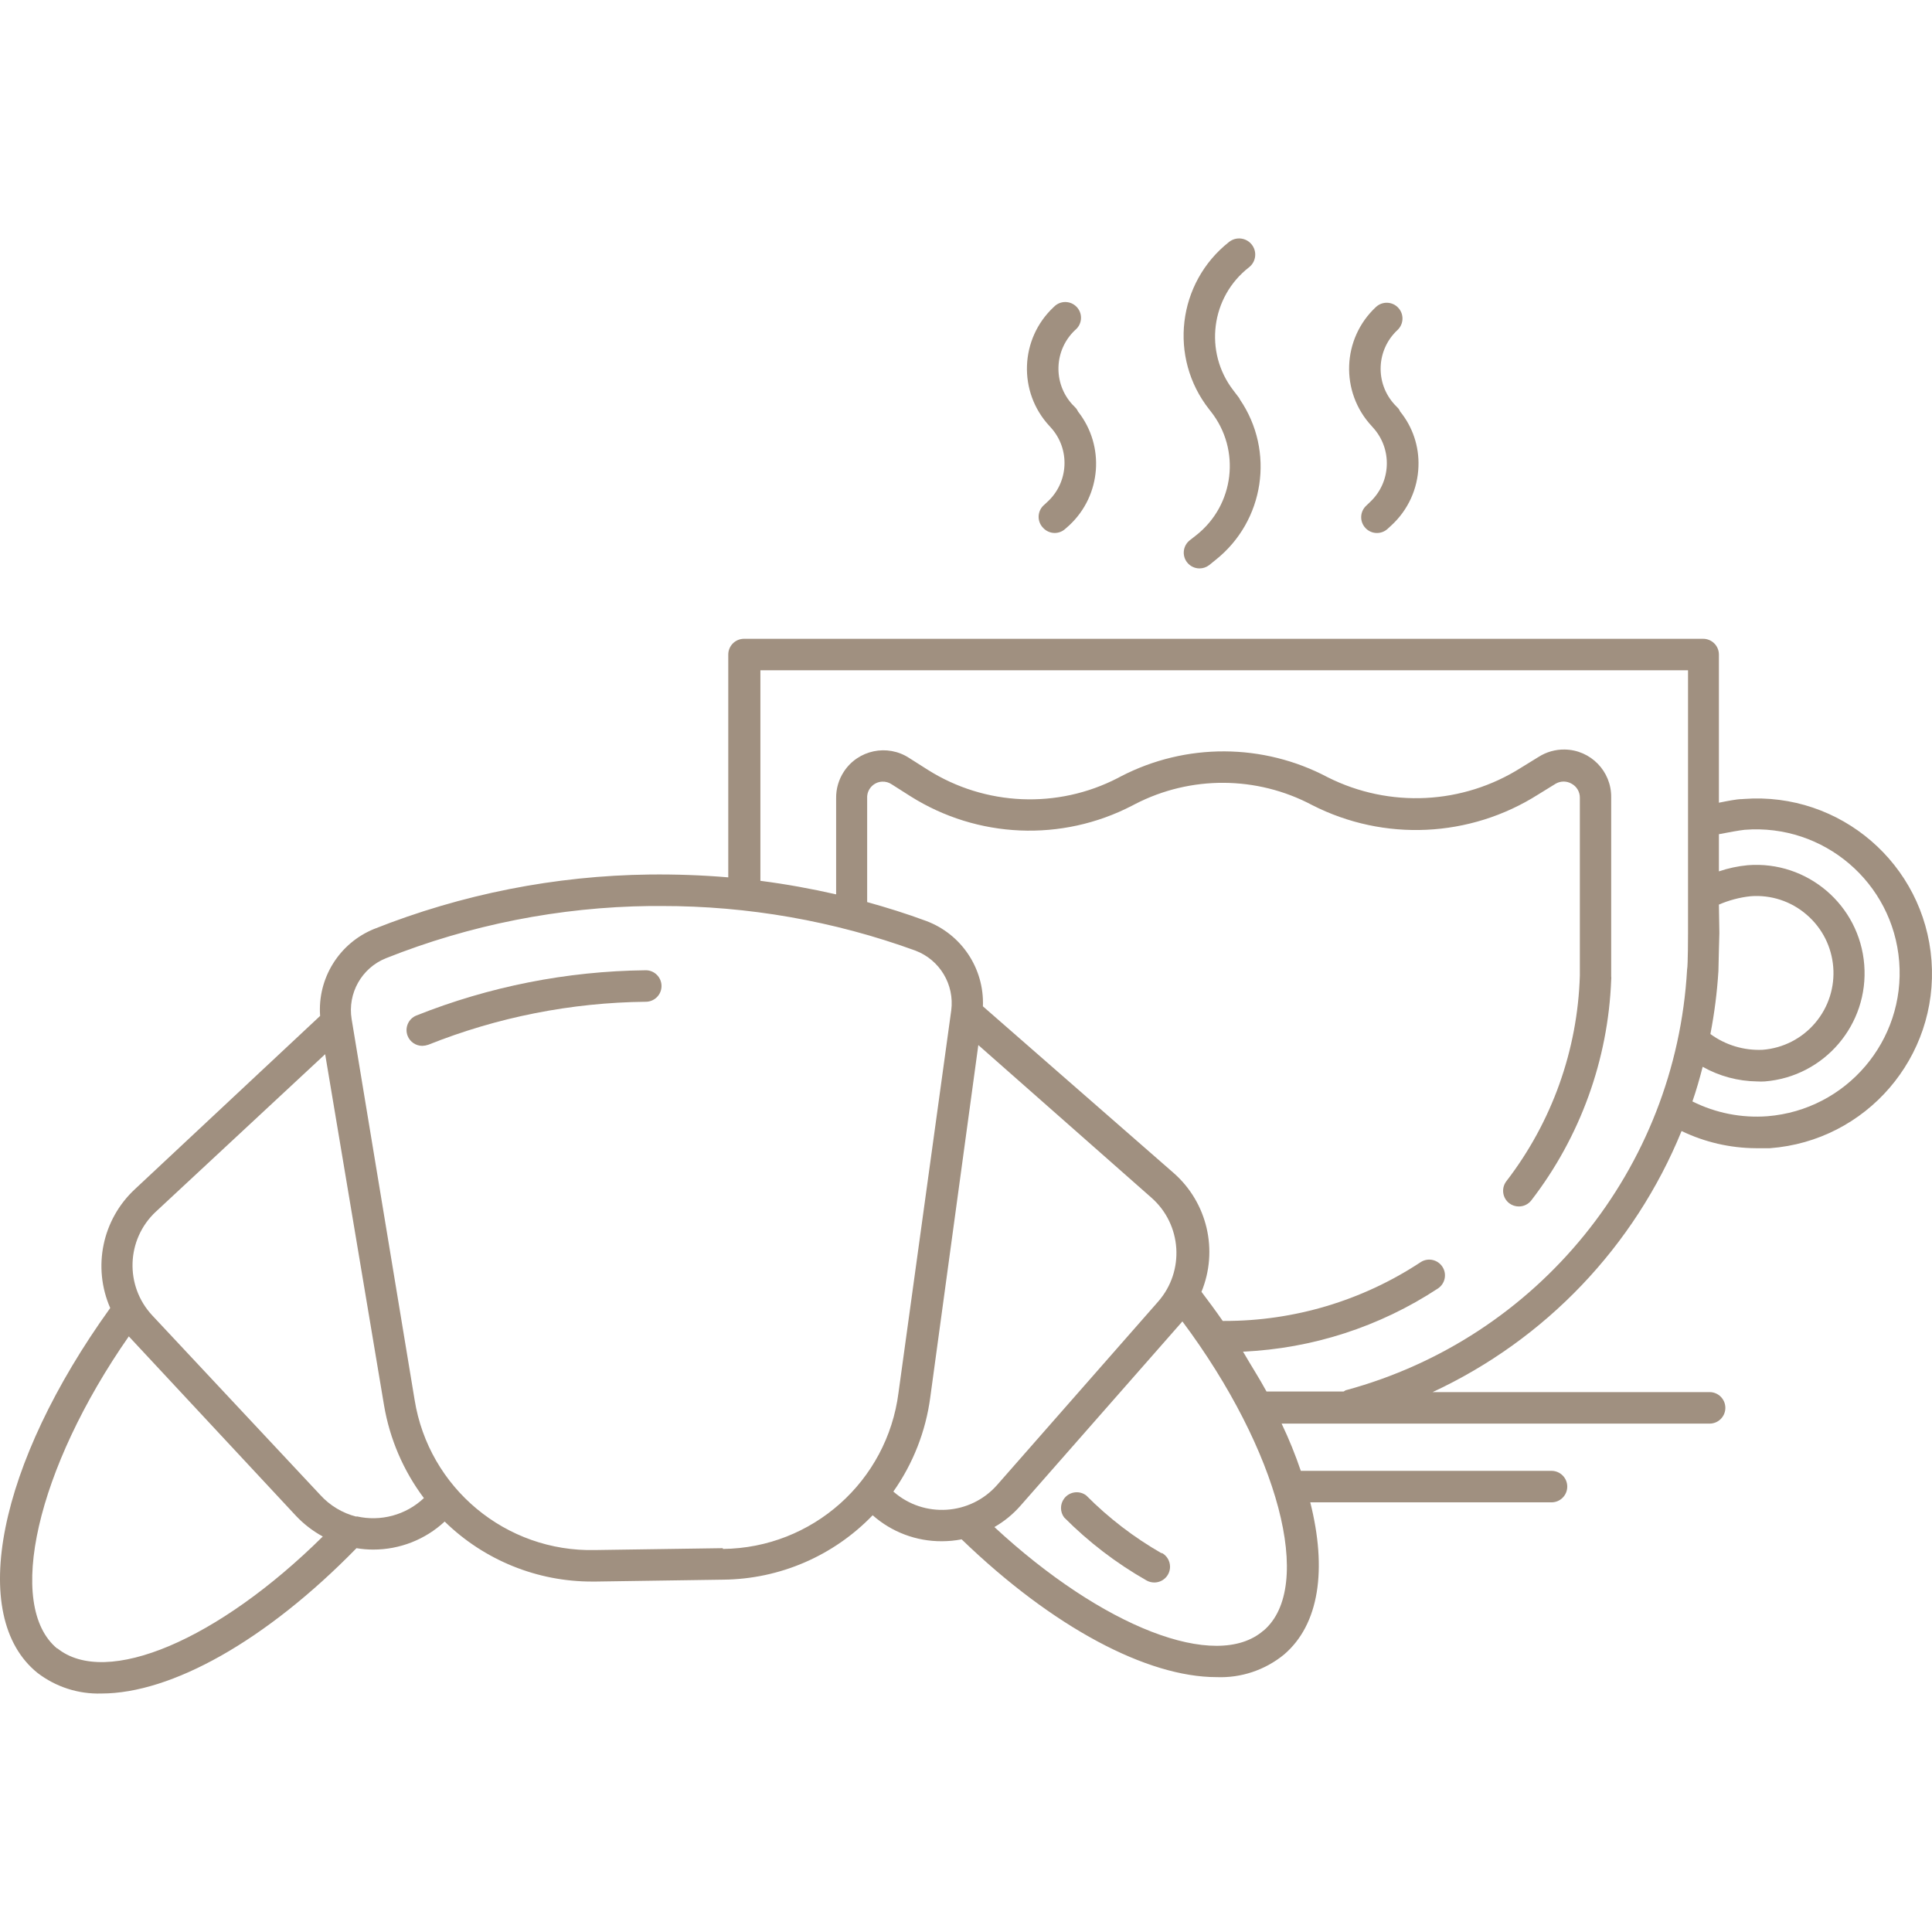 <svg width="100" height="100" viewBox="0 0 100 100" fill="none" xmlns="http://www.w3.org/2000/svg">
<path d="M99.974 49.718C99.602 44.726 95.253 40.982 90.262 41.354C90.233 41.356 90.205 41.359 90.176 41.361C89.891 41.361 89.418 41.459 88.97 41.548V33.879C88.97 33.429 88.605 33.064 88.155 33.064H38.51C38.06 33.064 37.695 33.429 37.695 33.879V45.412C36.342 45.298 34.981 45.249 33.62 45.265C28.733 45.325 23.899 46.281 19.357 48.085C17.552 48.824 16.428 50.639 16.569 52.584L6.985 61.55C5.293 63.12 4.78 65.589 5.705 67.703C-0.098 75.764 -1.696 83.654 1.939 86.588C2.886 87.315 4.055 87.693 5.248 87.656C8.859 87.656 13.758 84.941 18.452 80.133C18.738 80.182 19.027 80.206 19.316 80.206C20.689 80.208 22.011 79.69 23.016 78.755C25.061 80.755 27.81 81.871 30.67 81.861H30.841L37.443 81.763C40.361 81.733 43.145 80.532 45.169 78.429C46.156 79.302 47.43 79.781 48.747 79.774C49.092 79.774 49.436 79.741 49.774 79.676C54.51 84.249 59.384 86.808 62.97 86.808C64.236 86.859 65.477 86.444 66.458 85.642C68.292 84.078 68.692 81.225 67.819 77.761H80.306C80.756 77.761 81.121 77.396 81.121 76.946C81.121 76.496 80.756 76.131 80.306 76.131H67.33C67.053 75.316 66.727 74.501 66.336 73.686H88.489C88.939 73.686 89.304 73.321 89.304 72.871C89.304 72.421 88.939 72.055 88.489 72.055H74.152C79.998 69.337 84.601 64.51 87.038 58.542C88.239 59.12 89.553 59.424 90.885 59.431C91.121 59.431 91.366 59.431 91.611 59.431C96.602 59.058 100.347 54.71 99.974 49.718ZM88.945 50.261C88.945 50.041 88.994 48.313 88.994 48.297L88.97 46.822C89.488 46.597 90.038 46.451 90.6 46.39C91.655 46.304 92.7 46.645 93.501 47.335C95.175 48.763 95.375 51.276 93.95 52.951C93.266 53.756 92.289 54.255 91.236 54.337C90.267 54.382 89.312 54.094 88.53 53.521C88.739 52.445 88.877 51.356 88.945 50.261ZM2.966 85.316V85.333C0.269 83.116 1.899 76.008 6.667 69.17L15.322 78.462C15.725 78.888 16.193 79.249 16.708 79.529C11.296 84.884 5.501 87.362 2.966 85.316ZM18.46 78.486L18.452 78.503C17.726 78.32 17.071 77.926 16.569 77.37L7.881 68.086C6.45 66.553 6.532 64.15 8.065 62.718C8.066 62.717 8.067 62.716 8.069 62.715L16.83 54.565L19.878 72.74C20.173 74.482 20.88 76.128 21.941 77.541C21.011 78.418 19.706 78.772 18.46 78.486ZM37.418 80.173L37.41 80.133L30.808 80.23C26.186 80.342 22.192 77.02 21.46 72.455L18.2 52.747C17.983 51.414 18.717 50.108 19.968 49.601C24.322 47.867 28.958 46.95 33.645 46.895H34.231C38.715 46.889 43.164 47.669 47.378 49.202C48.641 49.678 49.41 50.96 49.236 52.299L46.506 72.088C45.92 76.674 42.041 80.125 37.418 80.173ZM46.245 77.207H46.237C47.262 75.755 47.919 74.078 48.152 72.316L50.638 54.092L59.604 61.998C61.174 63.386 61.33 65.781 59.954 67.361L51.616 76.856C50.23 78.436 47.825 78.593 46.245 77.207ZM65.399 84.403H65.391C62.945 86.523 57.053 84.216 51.47 79.04C51.979 78.749 52.436 78.374 52.823 77.932L61.201 68.396C66.181 75.071 68.064 82.129 65.399 84.403ZM87.372 48.305C87.372 48.305 87.372 49.976 87.323 50.188C86.738 60.49 79.622 69.261 69.661 71.958H69.653C69.617 71.977 69.581 71.999 69.547 72.023H65.554C65.187 71.347 64.739 70.654 64.339 69.961C67.929 69.8 71.409 68.673 74.413 66.701C74.793 66.46 74.906 65.956 74.664 65.576C74.423 65.196 73.919 65.083 73.539 65.325C73.531 65.33 73.524 65.335 73.517 65.34C70.507 67.322 66.981 68.377 63.377 68.372H63.288C62.937 67.866 62.571 67.369 62.188 66.864C63.069 64.719 62.493 62.251 60.753 60.718L50.875 52.087C50.953 50.135 49.77 48.354 47.941 47.669C46.93 47.294 45.911 46.977 44.884 46.691V41.312C44.862 40.863 45.209 40.48 45.658 40.458C45.838 40.449 46.016 40.5 46.164 40.603L47.125 41.214C50.591 43.4 54.954 43.586 58.593 41.703L58.748 41.622C61.627 40.134 65.054 40.152 67.917 41.671C71.638 43.57 76.085 43.362 79.613 41.125L80.526 40.562C80.778 40.417 81.089 40.417 81.341 40.562C81.611 40.706 81.778 40.989 81.773 41.296V50.351C81.769 50.397 81.769 50.443 81.773 50.489C81.658 54.353 80.326 58.081 77.967 61.142C77.695 61.5 77.764 62.011 78.122 62.283C78.265 62.391 78.44 62.448 78.619 62.446C78.871 62.446 79.109 62.328 79.263 62.128C81.792 58.846 83.237 54.858 83.395 50.718C83.403 50.658 83.403 50.598 83.395 50.538V41.271C83.412 39.921 82.332 38.812 80.982 38.795C80.506 38.789 80.039 38.921 79.638 39.177L78.725 39.739C75.712 41.646 71.92 41.835 68.732 40.236C65.385 38.46 61.378 38.442 58.014 40.187L57.86 40.269C54.737 41.882 50.994 41.72 48.022 39.845L47.06 39.234C45.93 38.495 44.414 38.813 43.676 39.944C43.409 40.353 43.27 40.832 43.278 41.32V46.292C41.991 45.999 40.687 45.762 39.358 45.591V34.694H87.372V48.305ZM91.48 57.776C90.141 57.876 88.801 57.611 87.6 57.01C87.804 56.423 87.975 55.82 88.13 55.217C88.992 55.703 89.962 55.963 90.95 55.975C91.081 55.983 91.211 55.983 91.342 55.975C94.431 55.728 96.736 53.025 96.493 49.935C96.251 46.848 93.551 44.541 90.464 44.783C90.46 44.784 90.457 44.784 90.453 44.784C89.948 44.832 89.45 44.939 88.97 45.102V43.178C89.467 43.081 90.046 42.975 90.306 42.95C94.398 42.627 97.977 45.681 98.302 49.772C98.626 53.865 95.573 57.447 91.48 57.776Z" fill="#A09080"/>
<path d="M64.176 20.675C64.165 20.643 64.148 20.613 64.127 20.586L63.842 20.211C62.305 18.224 62.669 15.368 64.655 13.831C64.656 13.83 64.656 13.829 64.657 13.829C65.017 13.541 65.076 13.015 64.787 12.655C64.499 12.295 63.974 12.237 63.614 12.525C60.938 14.634 60.478 18.512 62.587 21.189L62.676 21.303C64.234 23.279 63.894 26.143 61.919 27.701L61.576 27.97C61.227 28.25 61.169 28.759 61.446 29.111C61.6 29.305 61.834 29.419 62.081 29.421C62.264 29.422 62.442 29.362 62.587 29.25L62.921 28.98C65.45 26.968 65.998 23.345 64.176 20.675Z" fill="#A09080"/>
<path d="M55.806 21.311C55.778 21.254 55.745 21.199 55.708 21.148L55.578 21.009L55.512 20.944C54.491 19.836 54.553 18.113 55.651 17.081C56.001 16.797 56.054 16.284 55.771 15.935C55.487 15.585 54.974 15.531 54.624 15.815C54.595 15.838 54.568 15.864 54.542 15.891C52.781 17.532 52.682 20.29 54.322 22.053L54.388 22.126C55.402 23.24 55.322 24.966 54.208 25.981L53.996 26.177C53.68 26.495 53.68 27.008 53.996 27.326C54.15 27.492 54.365 27.586 54.592 27.587C54.797 27.586 54.995 27.508 55.146 27.367L55.358 27.179C57.003 25.634 57.198 23.088 55.806 21.311Z" fill="#A09080"/>
<path d="M72.473 21.303C72.45 21.248 72.419 21.196 72.384 21.148L72.188 20.944C71.164 19.836 71.23 18.108 72.335 17.081C72.663 16.773 72.68 16.256 72.371 15.928C72.063 15.599 71.547 15.583 71.218 15.891C69.456 17.532 69.358 20.29 70.998 22.053L71.055 22.118C72.076 23.226 72.015 24.949 70.917 25.981L70.713 26.177C70.385 26.483 70.367 26.997 70.672 27.326C70.977 27.657 71.493 27.677 71.824 27.372C71.826 27.37 71.827 27.369 71.829 27.367L72.033 27.179C72.883 26.392 73.382 25.297 73.419 24.139C73.458 23.11 73.122 22.102 72.473 21.303Z" fill="#A09080"/>
<path d="M33.425 50.22C33.417 50.22 33.408 50.22 33.4 50.221C29.342 50.267 25.328 51.06 21.558 52.56C21.139 52.725 20.934 53.199 21.099 53.617C21.223 53.932 21.529 54.137 21.867 54.133C21.97 54.129 22.072 54.11 22.169 54.076C25.751 52.646 29.568 51.892 33.425 51.851C33.875 51.851 34.24 51.486 34.24 51.036C34.24 50.586 33.875 50.221 33.425 50.22Z" fill="#A09080"/>
<path d="M60.133 80.377V80.402C58.7 79.583 57.384 78.574 56.221 77.402C55.861 77.132 55.35 77.205 55.08 77.565C54.863 77.855 54.863 78.254 55.08 78.543C56.347 79.818 57.781 80.915 59.343 81.803C59.465 81.873 59.602 81.909 59.742 81.909C60.192 81.912 60.559 81.549 60.561 81.099C60.563 80.797 60.398 80.52 60.133 80.377Z" fill="#A09080"/>
</svg>
